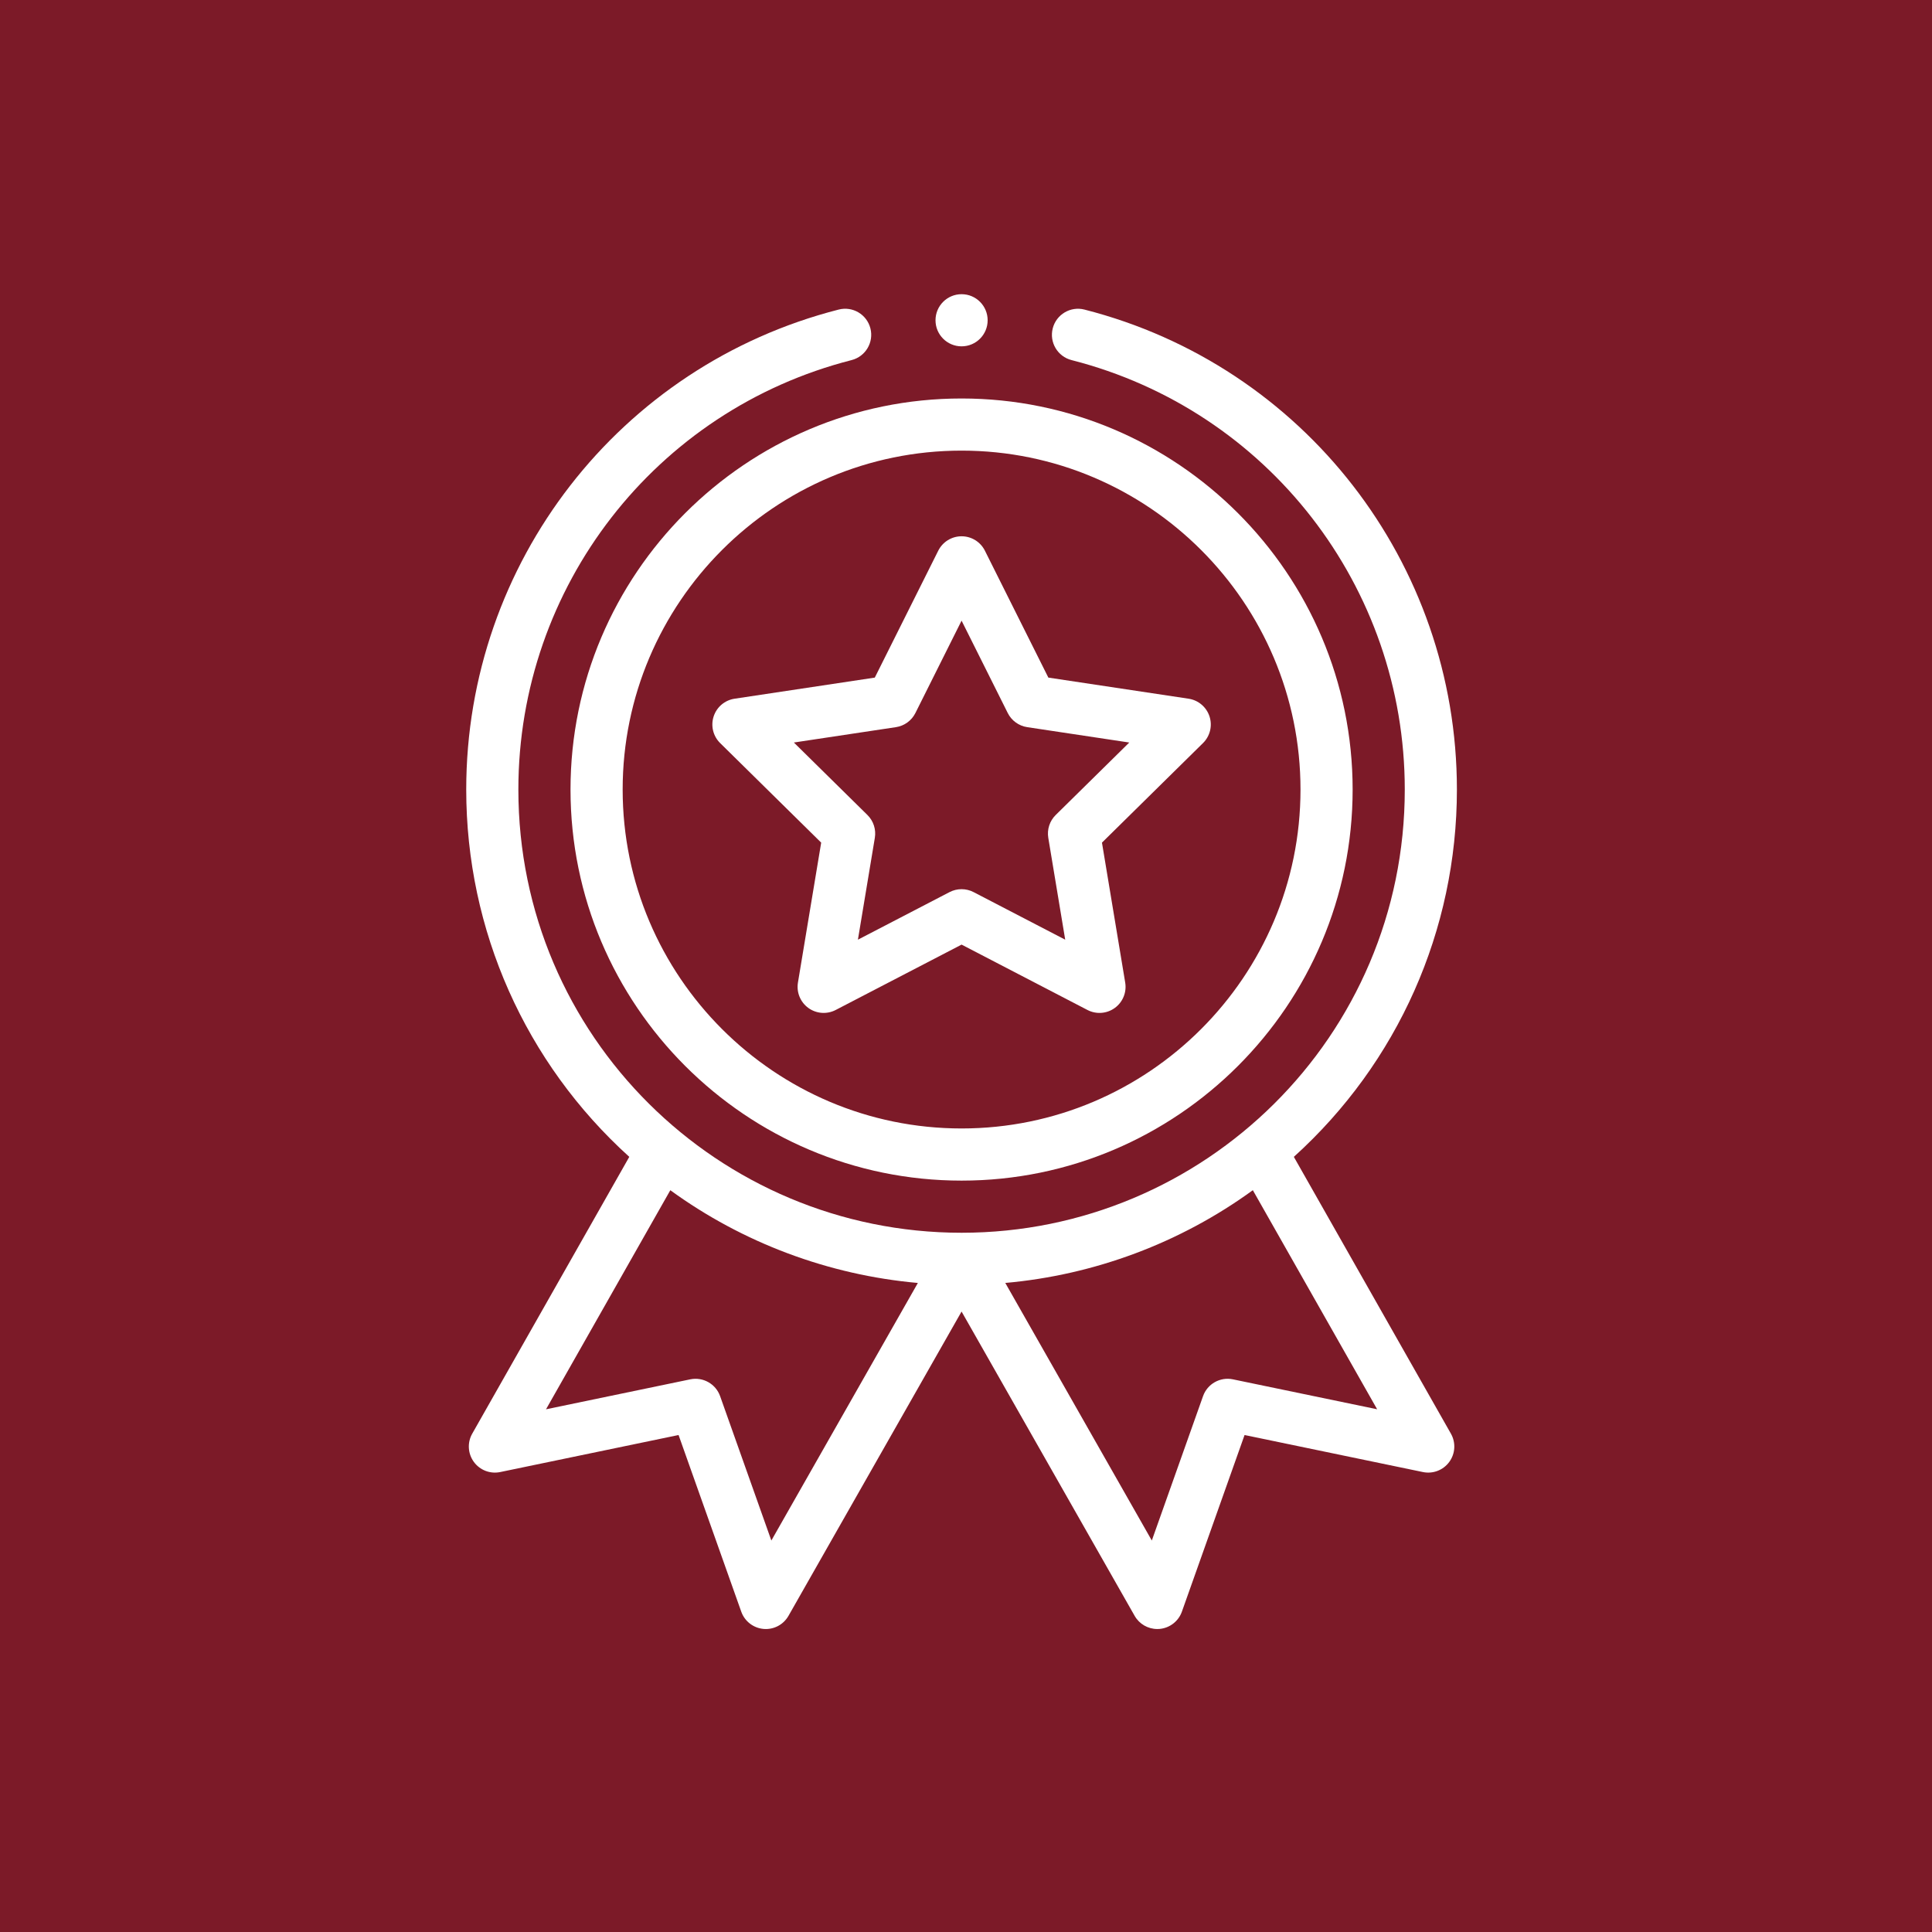 <?xml version="1.0" encoding="utf-8"?>
<!-- Generator: Adobe Illustrator 16.0.3, SVG Export Plug-In . SVG Version: 6.00 Build 0)  -->
<!DOCTYPE svg PUBLIC "-//W3C//DTD SVG 1.1//EN" "http://www.w3.org/Graphics/SVG/1.1/DTD/svg11.dtd">
<svg version="1.1" xmlns="http://www.w3.org/2000/svg" xmlns:xlink="http://www.w3.org/1999/xlink" x="0px" y="0px" width="220px"
	 height="220px" viewBox="0 0 220 220" enable-background="new 0 0 220 220" xml:space="preserve">
<g id="Ebene_1">
	<rect fill="#7C1A28" width="220" height="220"/>
</g>
<g id="Medaille_2">
	<g>
		<path fill="#FFFFFF" d="M64.965,89.907c0,24.555,19.977,44.532,44.531,44.532c24.554,0,44.531-19.977,44.531-44.532
			c0-24.555-19.977-44.531-44.531-44.531C84.942,45.375,64.965,65.352,64.965,89.907z M109.497,51.313
			c21.281,0,38.593,17.313,38.593,38.594S130.777,128.5,109.497,128.5c-21.281,0-38.594-17.313-38.594-38.593
			S88.215,51.313,109.497,51.313z"/>
		<path fill="#FFFFFF" d="M82.003,84.614L93.51,95.952l-2.647,15.935c-0.184,1.11,0.274,2.229,1.184,2.89
			c0.909,0.66,2.114,0.75,3.113,0.232l14.337-7.445l14.335,7.445c0.99,0.514,2.195,0.434,3.112-0.232
			c0.911-0.661,1.369-1.779,1.185-2.89l-2.647-15.935l11.507-11.338c0.802-0.789,1.088-1.962,0.74-3.033
			c-0.348-1.069-1.27-1.85-2.382-2.018l-15.97-2.404l-7.226-14.451c-0.502-1.005-1.531-1.641-2.655-1.641
			c-1.125,0-2.152,0.635-2.656,1.641L99.615,77.16l-15.97,2.404c-1.112,0.167-2.034,0.948-2.382,2.018
			C80.916,82.652,81.203,83.826,82.003,84.614z M102.023,82.802c0.956-0.144,1.781-0.744,2.214-1.607l5.259-10.52l5.259,10.52
			c0.433,0.864,1.258,1.463,2.214,1.607l11.623,1.75l-8.376,8.251c-0.688,0.678-1.004,1.649-0.846,2.602l1.927,11.598l-10.434-5.418
			c-0.428-0.223-0.897-0.333-1.367-0.333s-0.939,0.111-1.369,0.333l-10.435,5.418l1.927-11.598c0.159-0.953-0.156-1.924-0.845-2.602
			L90.4,84.552L102.023,82.802z"/>
		<path fill="#FFFFFF" d="M112.465,36.469c0,1.64-1.328,2.969-2.968,2.969c-1.64,0-2.969-1.329-2.969-2.969
			c0-1.64,1.329-2.969,2.969-2.969C111.137,33.5,112.465,34.83,112.465,36.469z"/>
		<path fill="#FFFFFF" d="M95.505,35.25C70.532,41.625,53.09,64.101,53.09,89.907c0,16.028,6.739,31.13,18.568,41.826
			l-17.885,31.521c-0.575,1.015-0.503,2.271,0.183,3.213c0.687,0.943,1.86,1.396,3.002,1.158l20.312-4.217l7.139,20.116
			c0.387,1.095,1.378,1.861,2.536,1.965c1.157,0.103,2.267-0.48,2.841-1.49l19.71-34.651l19.708,34.651
			c0.531,0.934,1.52,1.5,2.579,1.5c0.087,0,0.175-0.003,0.262-0.01c1.157-0.104,2.149-0.871,2.538-1.965l7.138-20.116l20.312,4.217
			c1.141,0.237,2.315-0.217,3.002-1.158c0.688-0.941,0.759-2.198,0.184-3.213l-17.886-31.521
			c11.83-10.695,18.568-25.798,18.568-41.826c0-25.806-17.441-48.281-42.413-54.656c-1.591-0.406-3.205,0.553-3.611,2.142
			s0.553,3.205,2.142,3.611c22.343,5.703,37.946,25.813,37.946,48.903c0,28.102-22.823,50.469-50.468,50.469
			c-27.665,0-50.469-22.386-50.469-50.469c0-23.09,15.603-43.2,37.945-48.903c1.589-0.406,2.548-2.022,2.143-3.611
			C98.71,35.804,97.095,34.845,95.505,35.25L95.505,35.25z M87.835,175.423l-5.834-16.44c-0.497-1.398-1.948-2.216-3.401-1.915
			l-16.424,3.411l14.155-24.947c8.253,6.001,18.026,9.655,28.188,10.561L87.835,175.423z M140.393,157.067
			c-1.452-0.301-2.905,0.517-3.401,1.915l-5.833,16.44l-16.685-29.331c10.163-0.905,19.935-4.56,28.189-10.561l14.155,24.947
			L140.393,157.067z"/>
	</g>
</g>
</svg>
